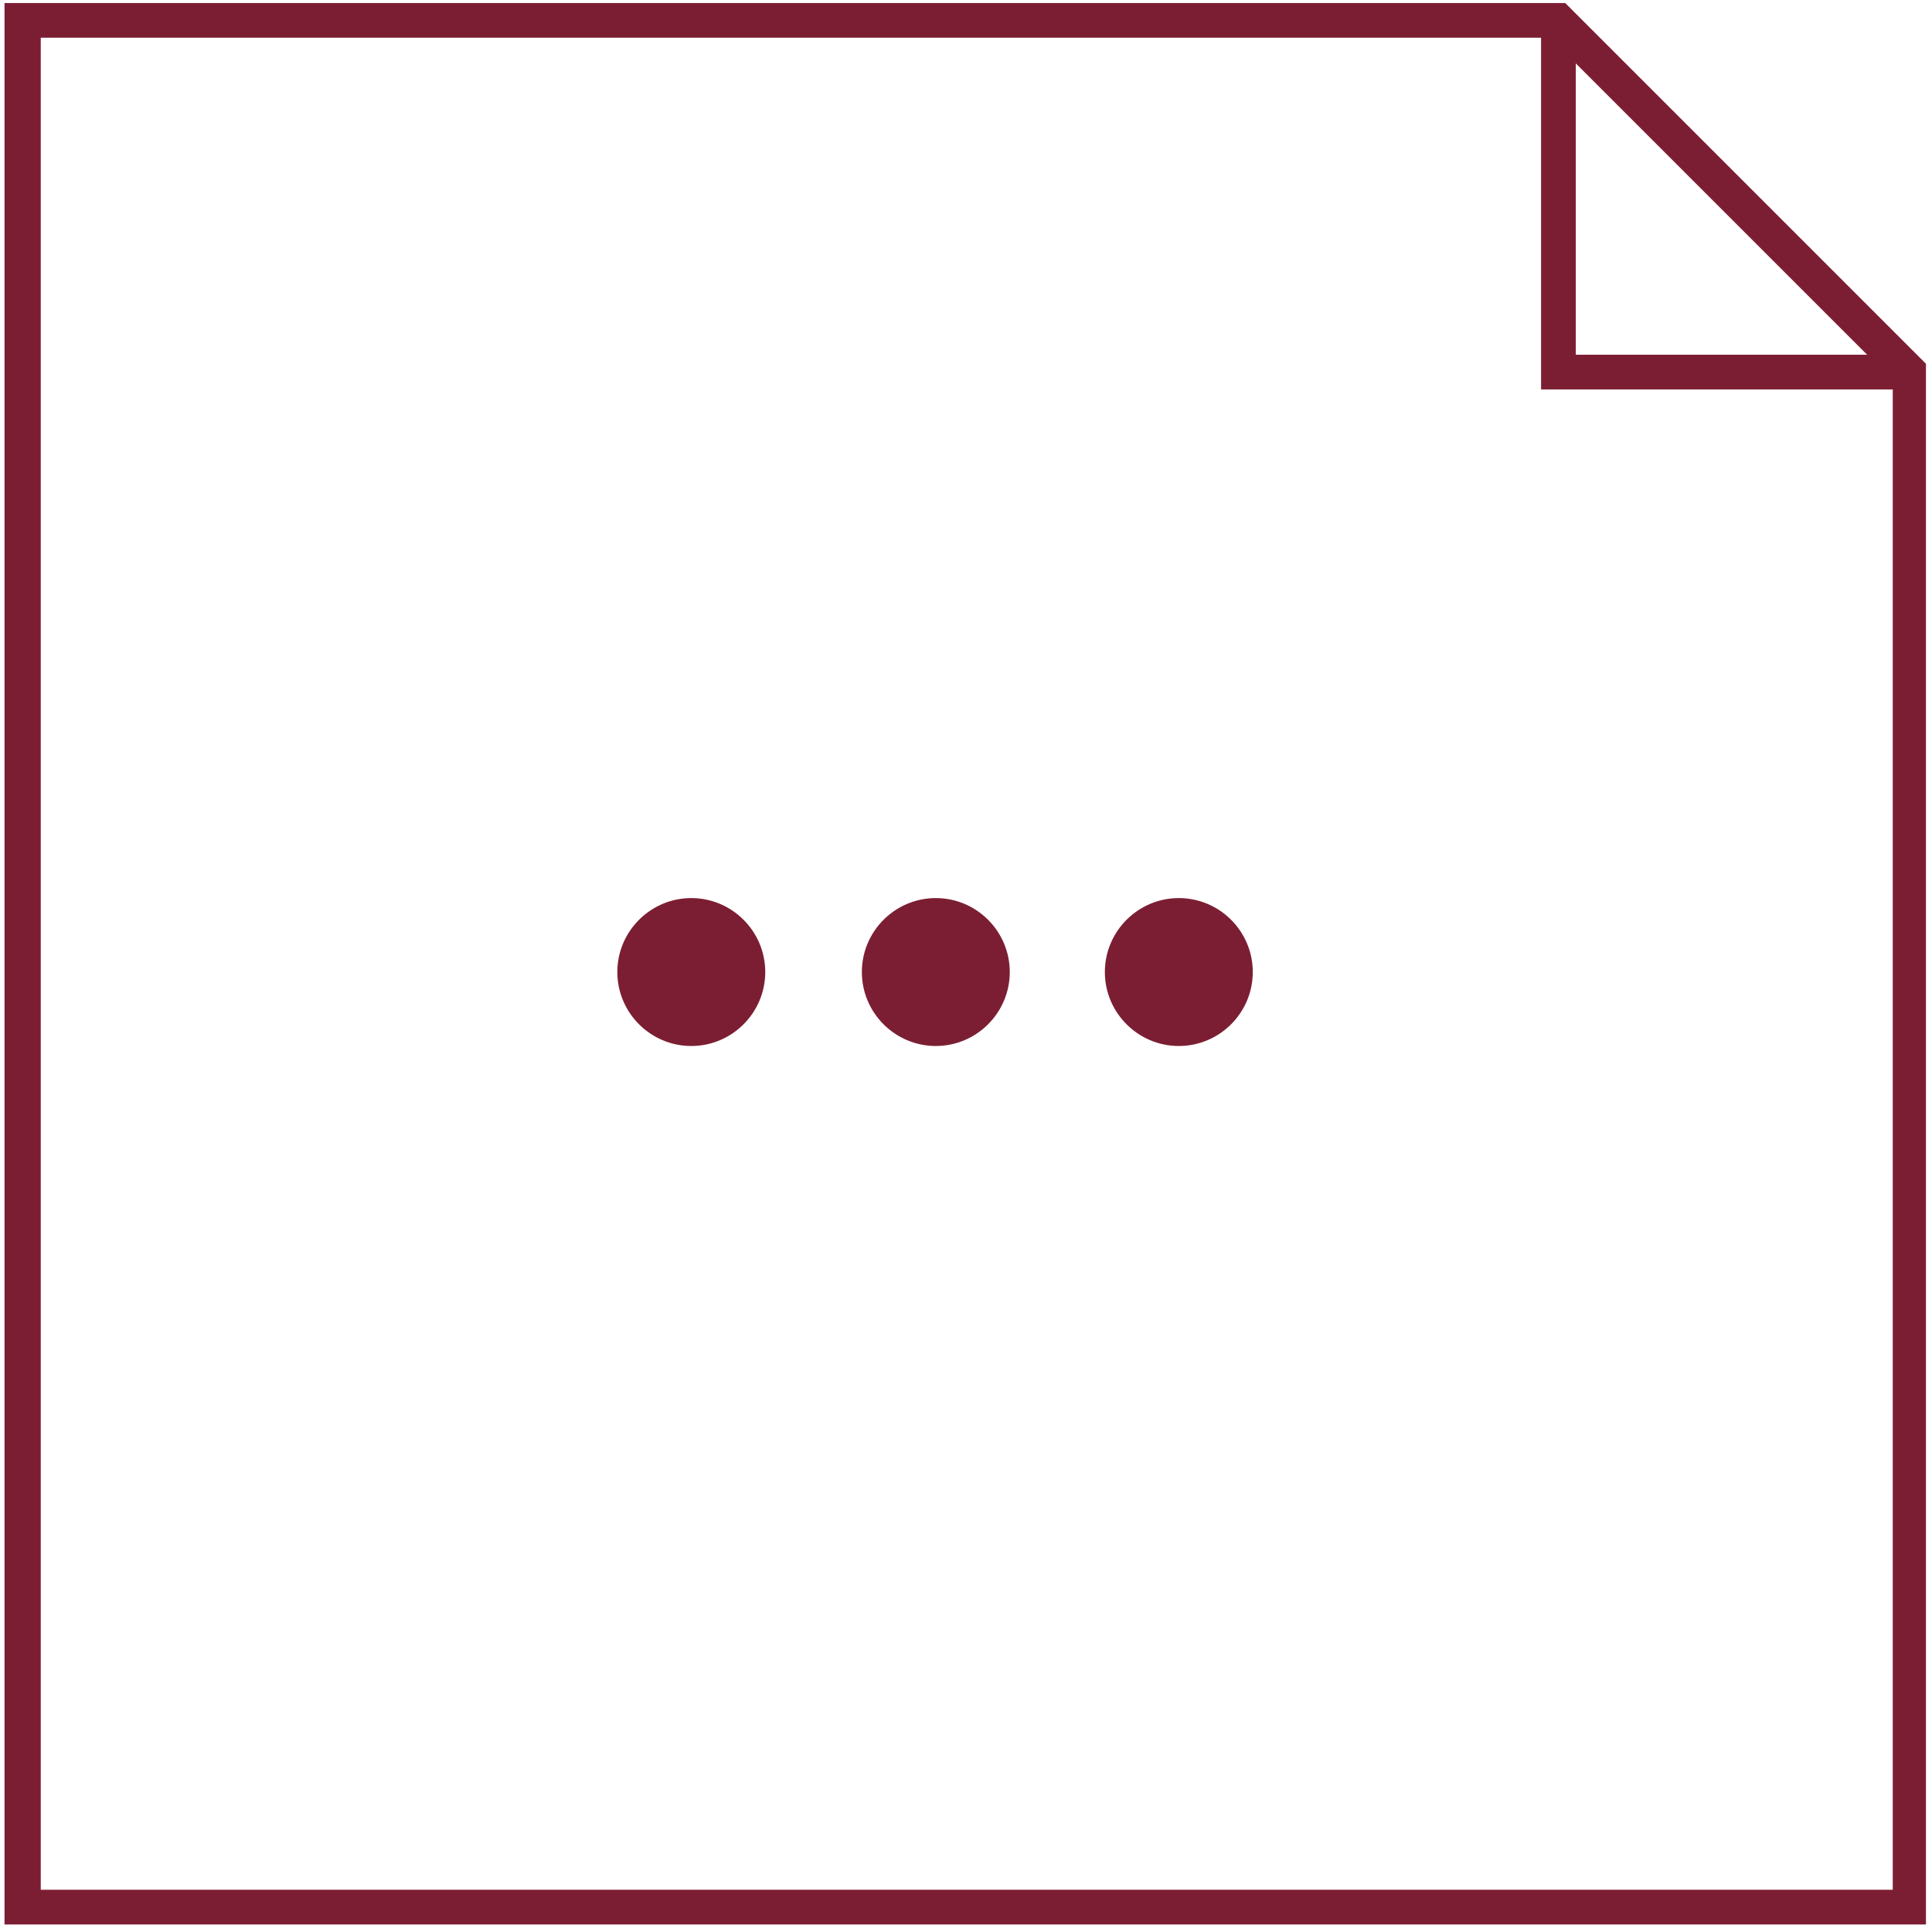 <?xml version="1.0" encoding="UTF-8"?>
<svg id="Layer_1" xmlns="http://www.w3.org/2000/svg" version="1.1" viewBox="0 0 128 128">
  <!-- Generator: Adobe Illustrator 30.0.0, SVG Export Plug-In . SVG Version: 2.1.1 Build 123)  -->
  <defs>
    <style>
      .st0 {
        fill: #7c1e33;
      }
    </style>
  </defs>
  <path class="st0" d="M103.7.2H.3v127.3h127.3V24.1L103.7.2ZM104.4,4.2l19.3,19.3h-19.3s0-19.3,0-19.3ZM2.7,125.2V2.5h99.4v23.3h23.3v99.4H2.7Z"/>
  <path class="st0" d="M78.1,69.3c-2.7,0-4.9-2.2-4.9-4.9s2.2-4.9,4.9-4.9,4.9,2.2,4.9,4.9-2.2,4.9-4.9,4.9Z"/>
  <path class="st0" d="M62,69.3c-2.7,0-4.9-2.2-4.9-4.9s2.2-4.9,4.9-4.9,4.9,2.2,4.9,4.9h0c0,2.7-2.2,4.9-4.9,4.9Z"/>
  <path class="st0" d="M45.8,69.3c-2.7,0-4.9-2.2-4.9-4.9s2.2-4.9,4.9-4.9,4.9,2.2,4.9,4.9h0c0,2.7-2.2,4.9-4.9,4.9Z"/>
</svg>